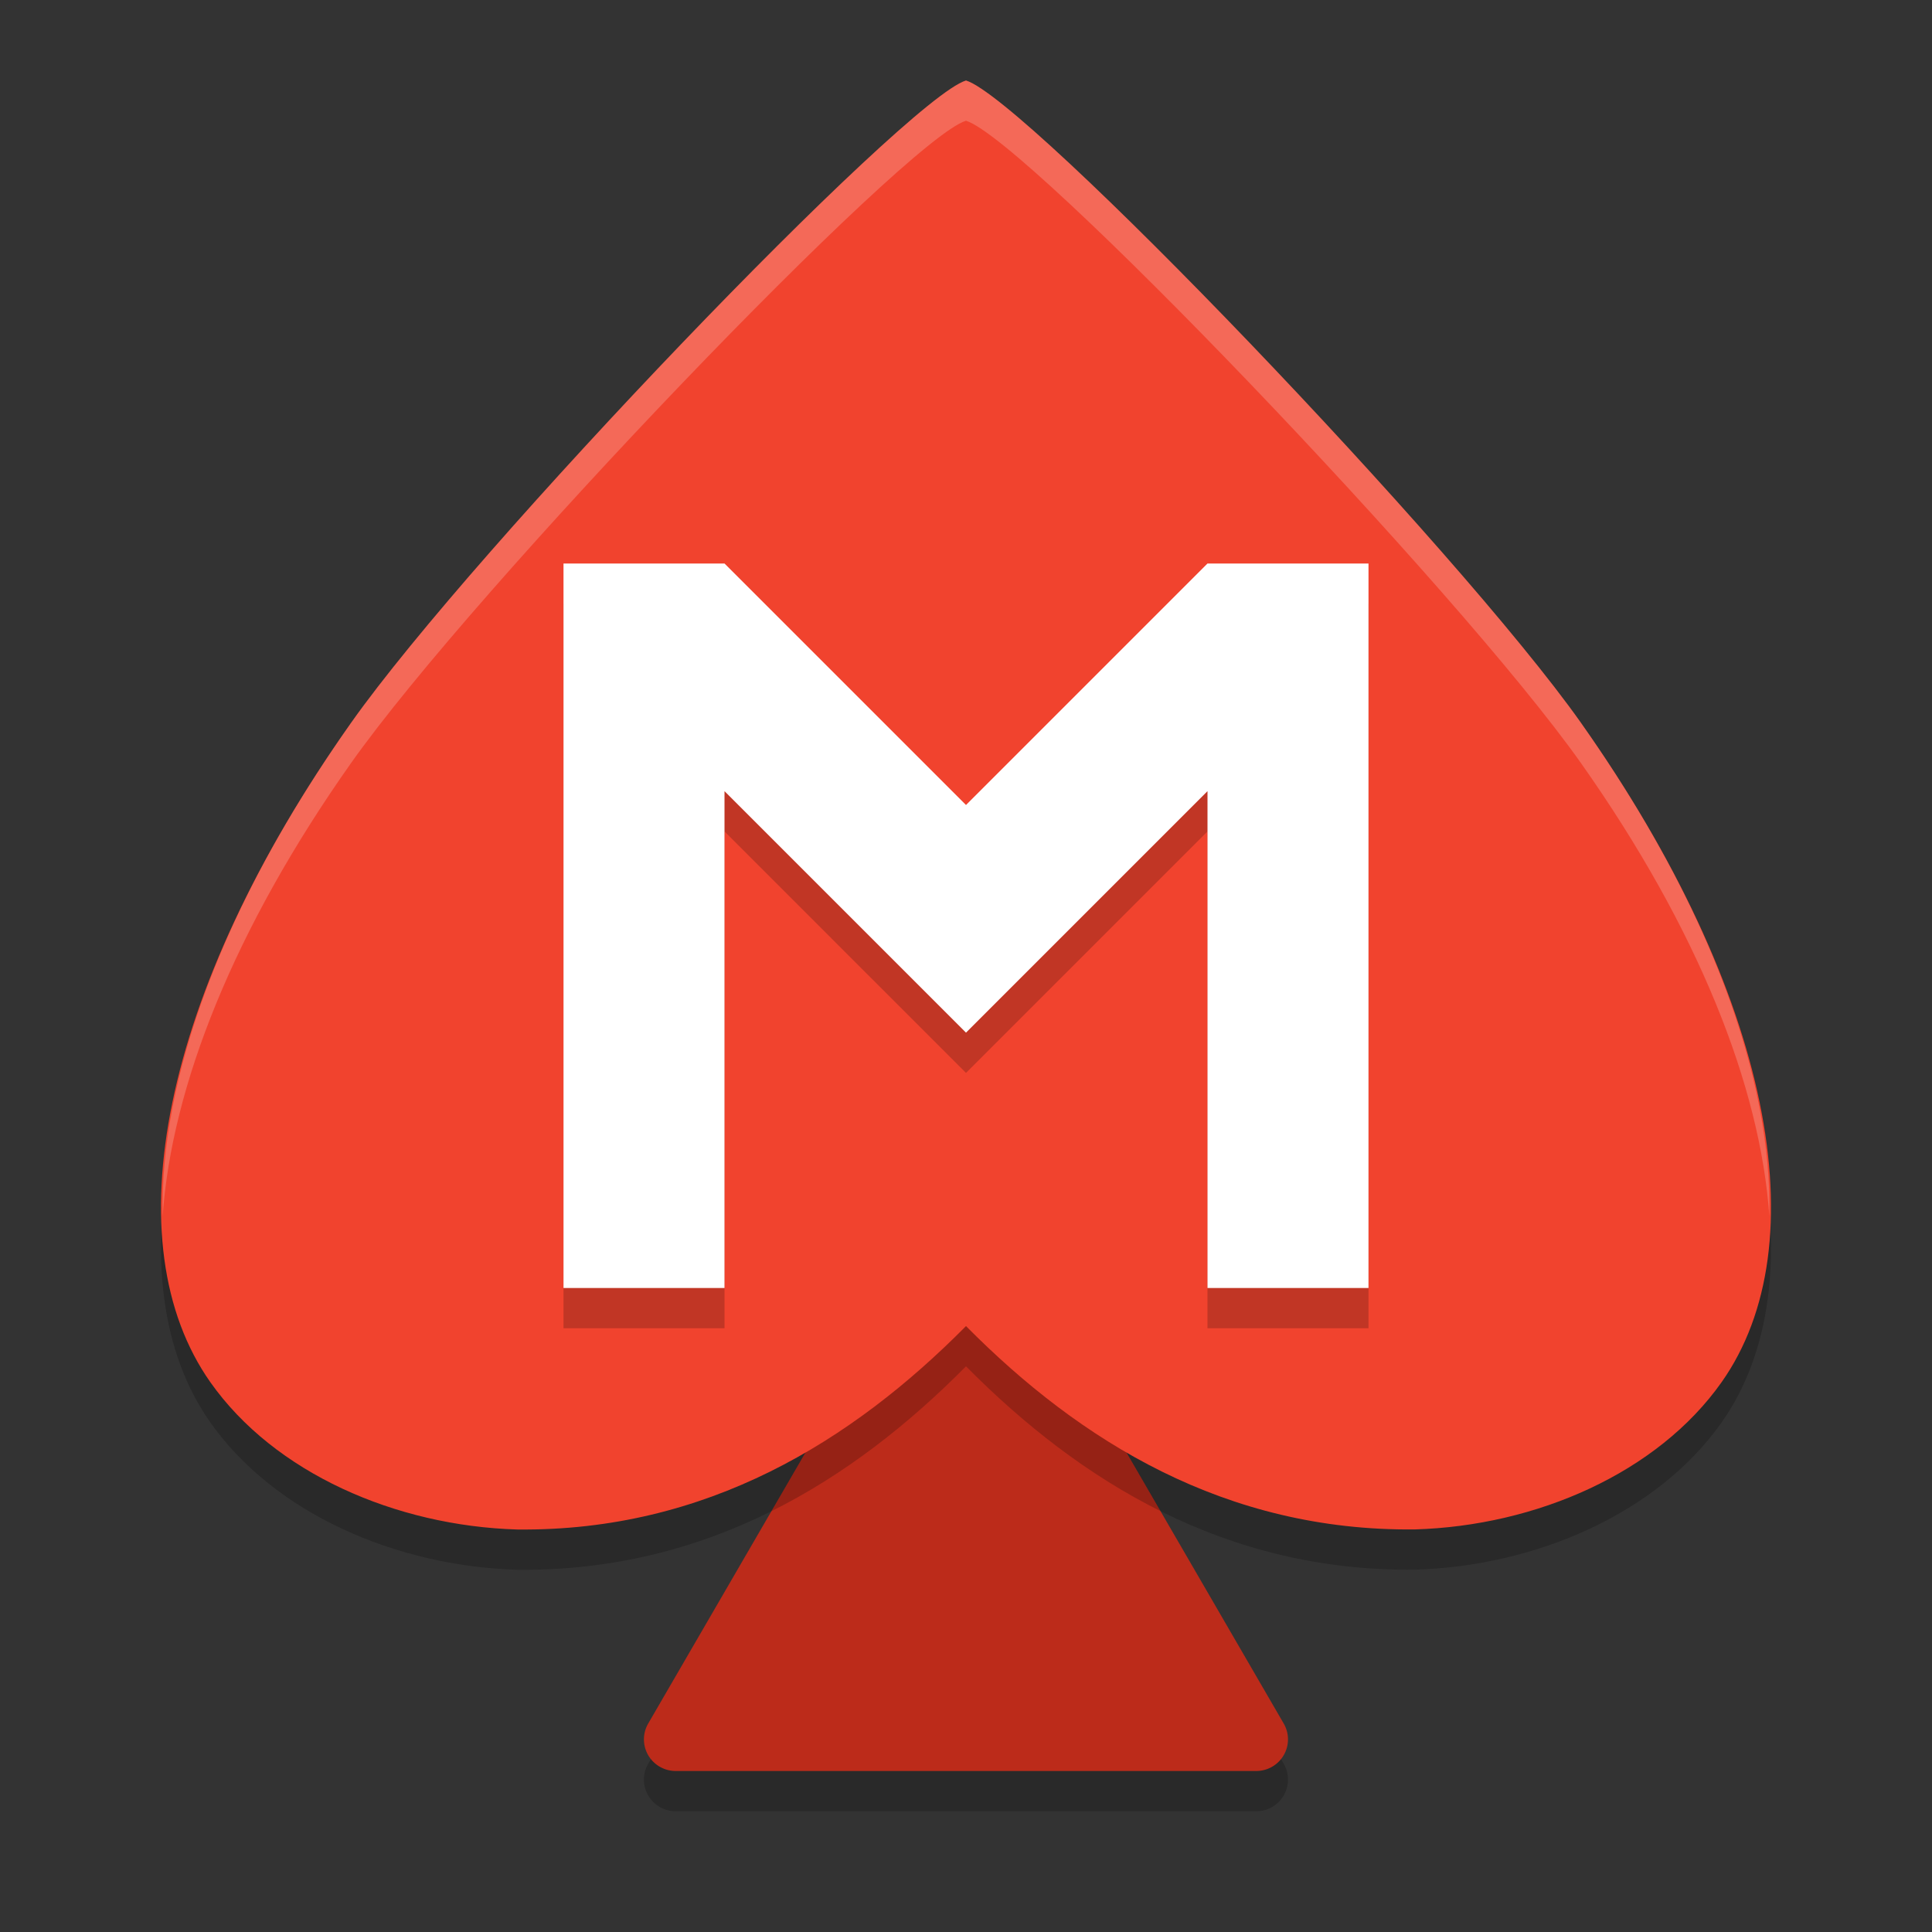 <svg xmlns="http://www.w3.org/2000/svg" width="24" height="24" version="1">
 <rect width="100%" height="100%" fill="#333333" stroke="none"/>
 <path style="opacity:0.2" d="m 11.979,15.5 a 0.395,0.393 0 0 0 -0.321,0.196 L 8.053,21.909 A 0.395,0.393 0 0 0 8.395,22.5 h 7.209 a 0.395,0.393 0 0 0 0.342,-0.591 L 12.342,15.696 A 0.395,0.393 0 0 0 11.979,15.5 Z"/>
 <path style="fill:#bc2b1a" d="m 11.979,15 a 0.395,0.393 0 0 0 -0.321,0.196 L 8.053,21.409 A 0.395,0.393 0 0 0 8.395,22 h 7.209 a 0.395,0.393 0 0 0 0.342,-0.591 L 12.342,15.196 A 0.395,0.393 0 0 0 11.979,15 Z"/>
 <path style="opacity:0.2" d="M 12,1.5 C 11.252,1.726 5.892,7.312 4.362,9.478 1.981,12.85 1.404,15.954 2.613,17.67 3.409,18.799 4.915,19.455 6.425,19.5 8.778,19.525 10.584,18.403 12,16.973 c 1.416,1.43 3.222,2.551 5.575,2.526 1.509,-0.044 3.016,-0.701 3.812,-1.83 1.209,-1.715 0.632,-4.82 -1.749,-8.192 C 18.108,7.312 12.748,1.726 12,1.5 Z"/>
 <path style="fill:#f1432e" d="M 12,1 C 11.252,1.226 5.892,6.812 4.362,8.978 1.981,12.35 1.404,15.454 2.613,17.17 3.409,18.299 4.915,18.955 6.425,19 8.778,19.025 10.584,17.903 12,16.473 c 1.416,1.43 3.222,2.551 5.575,2.526 1.509,-0.044 3.016,-0.701 3.812,-1.83 1.209,-1.715 0.632,-4.82 -1.749,-8.192 C 18.108,6.812 12.748,1.226 12,1 Z"/>
 <path style="opacity:0.2;fill:#ffffff" d="M 12 1 C 11.252 1.226 5.891 6.813 4.361 8.979 C 2.747 11.264 1.983 13.415 2.021 15.105 C 2.132 13.5 2.905 11.541 4.361 9.479 C 5.891 7.313 11.252 1.726 12 1.5 C 12.748 1.726 18.109 7.313 19.639 9.479 C 21.095 11.541 21.868 13.5 21.979 15.105 C 22.017 13.415 21.253 11.264 19.639 8.979 C 18.109 6.813 12.748 1.226 12 1 z"/>
 <path style="opacity:0.2" d="m 7,7.5 v 9 h 2 v -3 -3.172 L 10.586,11.914 12,13.328 13.414,11.914 15,10.328 V 13.5 v 3 h 2 v -9 h -2 l -3,3 -3,-3 z"/>
 <path style="fill:#ffffff" d="m 7,7 v 9 H 9 V 13 9.828 L 10.586,11.414 12,12.828 13.414,11.414 15,9.828 V 13 16 h 2 V 7 H 15 L 12,10 9,7 Z"/>
</svg>
